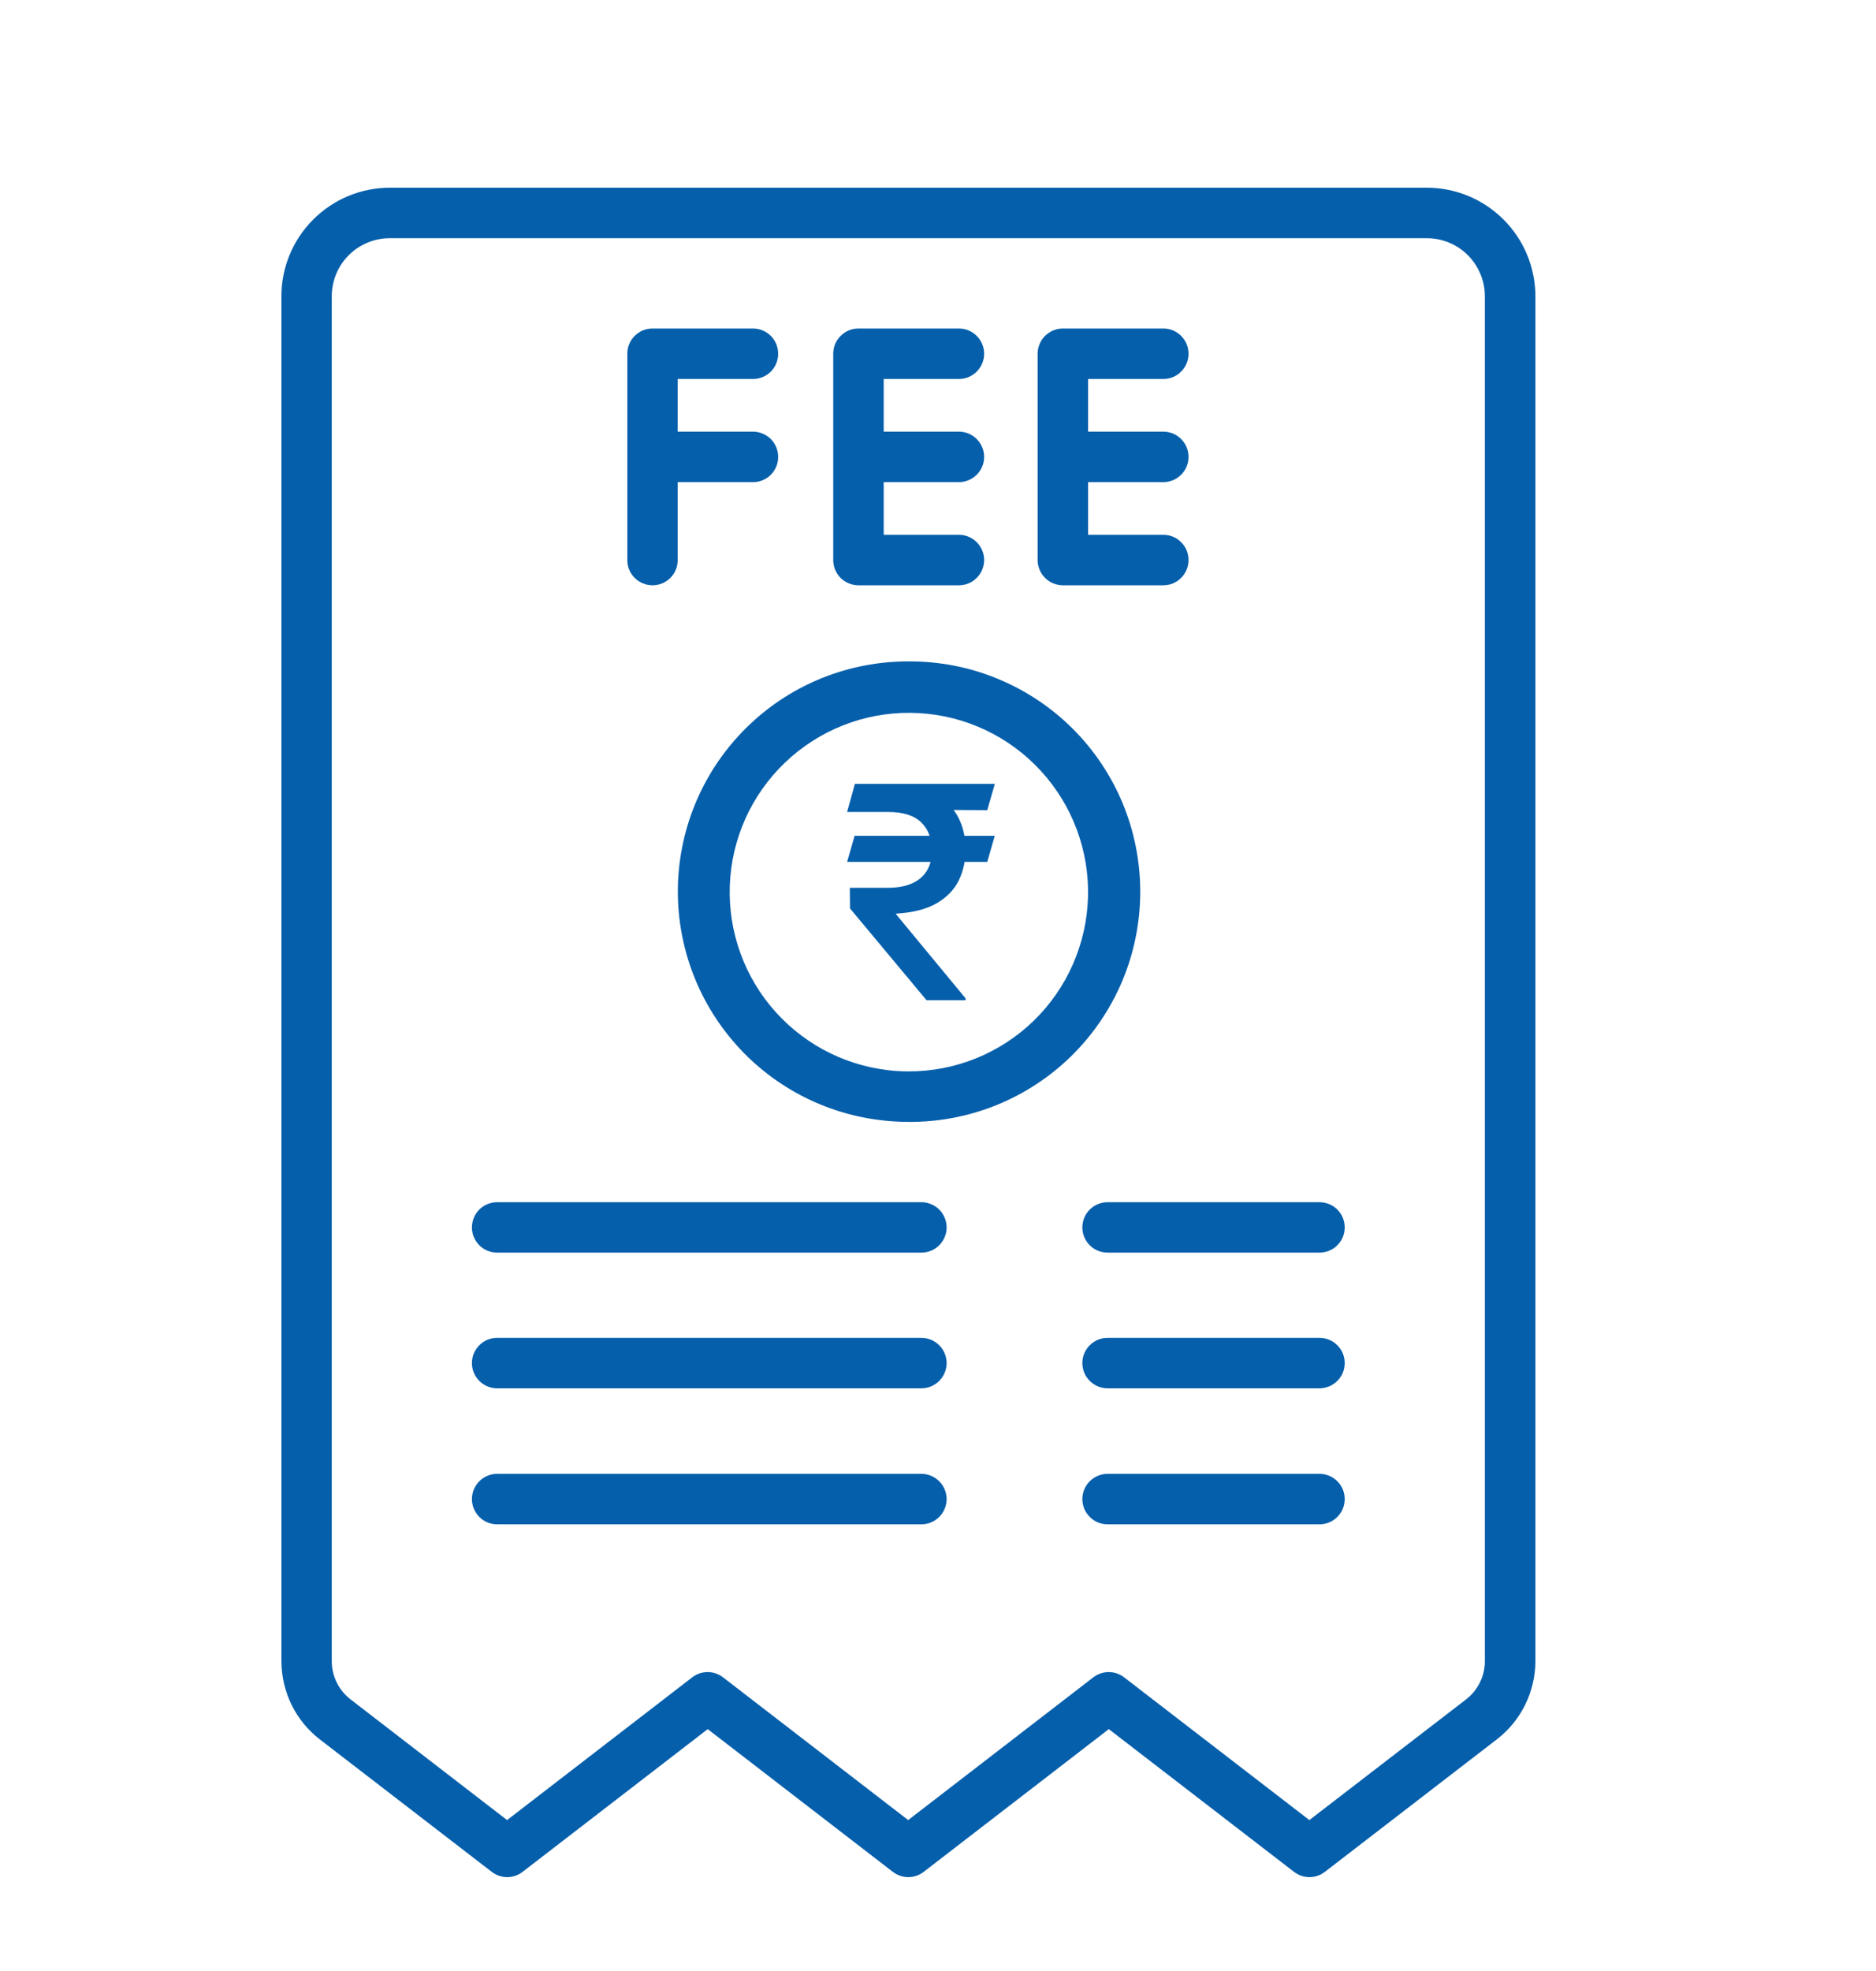<svg width="20" height="21" viewBox="0 0 20 21" fill="none" xmlns="http://www.w3.org/2000/svg">
<path d="M10.605 8.905L10.525 9.183H9.031L9.111 8.905H10.605ZM9.878 10.657L9.062 9.679L9.06 9.459H9.464C9.565 9.459 9.651 9.444 9.721 9.413C9.791 9.382 9.844 9.338 9.88 9.279C9.917 9.22 9.935 9.148 9.935 9.063C9.935 8.937 9.897 8.837 9.821 8.762C9.745 8.688 9.626 8.651 9.464 8.651H9.031L9.114 8.352H9.464C9.653 8.352 9.808 8.381 9.931 8.44C10.053 8.5 10.144 8.582 10.204 8.687C10.264 8.792 10.294 8.913 10.294 9.051C10.294 9.173 10.269 9.284 10.22 9.383C10.171 9.482 10.092 9.562 9.984 9.625C9.876 9.687 9.734 9.723 9.559 9.734L9.549 9.736L10.294 10.637V10.657H9.878ZM10.606 8.352L10.525 8.632L9.331 8.625L9.412 8.352H10.606Z" fill="#065FAB"/>
<path d="M9.684 7.047C9.056 7.046 8.451 7.285 7.995 7.717C7.538 8.148 7.265 8.738 7.23 9.365C7.196 9.992 7.403 10.608 7.81 11.087C8.216 11.566 8.791 11.87 9.415 11.938C9.504 11.948 9.594 11.953 9.684 11.953C10.008 11.956 10.329 11.894 10.629 11.772C10.928 11.65 11.201 11.47 11.431 11.242C11.661 11.014 11.843 10.742 11.968 10.444C12.092 10.145 12.156 9.824 12.156 9.5C12.156 9.177 12.092 8.856 11.968 8.557C11.843 8.258 11.661 7.987 11.431 7.759C11.201 7.531 10.928 7.351 10.629 7.229C10.329 7.106 10.008 7.045 9.684 7.047V7.047ZM9.684 11.415C9.614 11.415 9.545 11.412 9.476 11.403C8.981 11.348 8.528 11.101 8.212 10.716C7.897 10.332 7.744 9.839 7.786 9.343C7.828 8.847 8.062 8.388 8.438 8.062C8.814 7.736 9.302 7.569 9.799 7.598C10.296 7.626 10.762 7.848 11.098 8.215C11.434 8.582 11.614 9.065 11.599 9.563C11.584 10.06 11.375 10.532 11.018 10.878C10.66 11.224 10.181 11.417 9.684 11.415Z" fill="#065FAB"/>
<path d="M15.212 2H4.156C3.849 2 3.556 2.122 3.339 2.339C3.122 2.556 3 2.849 3 3.156V17.701C3.001 17.861 3.038 18.019 3.108 18.163C3.179 18.308 3.282 18.434 3.409 18.532L5.243 19.944C5.29 19.98 5.347 20 5.407 20C5.466 20 5.524 19.98 5.571 19.944L7.545 18.423L9.519 19.944C9.566 19.98 9.624 20 9.683 20C9.743 20 9.8 19.98 9.847 19.944L11.821 18.423L13.796 19.944C13.843 19.98 13.901 20 13.96 20C14.02 20 14.077 19.98 14.124 19.944L15.959 18.531C16.086 18.433 16.189 18.307 16.26 18.163C16.331 18.019 16.368 17.86 16.369 17.7V3.156C16.368 2.849 16.246 2.555 16.029 2.339C15.812 2.122 15.518 2 15.212 2ZM15.83 17.701C15.83 17.779 15.812 17.856 15.777 17.926C15.742 17.997 15.692 18.058 15.63 18.106L13.959 19.392L11.984 17.871C11.937 17.835 11.879 17.815 11.82 17.815C11.761 17.815 11.703 17.835 11.656 17.871L9.682 19.392L7.708 17.871C7.661 17.835 7.603 17.815 7.544 17.815C7.484 17.815 7.427 17.835 7.38 17.871L5.406 19.392L3.737 18.106C3.675 18.058 3.625 17.997 3.59 17.926C3.555 17.856 3.537 17.779 3.537 17.701V3.156C3.537 2.992 3.602 2.835 3.718 2.719C3.834 2.603 3.991 2.538 4.155 2.538H15.212C15.376 2.538 15.533 2.603 15.649 2.719C15.764 2.835 15.83 2.992 15.83 3.156V17.701Z" fill="#065FAB"/>
<path d="M6.956 6.236C7.028 6.236 7.096 6.208 7.147 6.157C7.197 6.107 7.225 6.038 7.225 5.967V5.137H8.027C8.099 5.137 8.167 5.109 8.218 5.058C8.268 5.008 8.296 4.94 8.296 4.868C8.296 4.797 8.268 4.729 8.218 4.678C8.167 4.628 8.099 4.599 8.027 4.599H7.225V4.038H8.027C8.099 4.038 8.167 4.01 8.218 3.959C8.268 3.909 8.296 3.84 8.296 3.769C8.296 3.698 8.268 3.629 8.218 3.579C8.167 3.528 8.099 3.5 8.027 3.5H6.956C6.921 3.5 6.886 3.507 6.853 3.52C6.821 3.534 6.791 3.554 6.766 3.579C6.741 3.604 6.721 3.633 6.708 3.666C6.694 3.699 6.687 3.734 6.688 3.769V5.966C6.687 6.002 6.694 6.037 6.708 6.07C6.721 6.102 6.741 6.132 6.766 6.157C6.791 6.182 6.821 6.202 6.853 6.215C6.886 6.229 6.921 6.236 6.956 6.236Z" fill="#065FAB"/>
<path d="M9.152 6.236H10.223C10.294 6.236 10.362 6.208 10.413 6.157C10.463 6.107 10.492 6.038 10.492 5.967C10.492 5.896 10.463 5.827 10.413 5.777C10.362 5.726 10.294 5.698 10.223 5.698H9.421V5.137H10.223C10.294 5.137 10.362 5.108 10.413 5.058C10.463 5.008 10.492 4.939 10.492 4.868C10.492 4.797 10.463 4.728 10.413 4.678C10.362 4.627 10.294 4.599 10.223 4.599H9.421V4.038H10.223C10.294 4.038 10.362 4.01 10.413 3.959C10.463 3.909 10.492 3.84 10.492 3.769C10.492 3.698 10.463 3.629 10.413 3.579C10.362 3.528 10.294 3.5 10.223 3.5H9.152C9.116 3.5 9.081 3.507 9.049 3.52C9.016 3.534 8.987 3.554 8.962 3.579C8.937 3.604 8.917 3.633 8.903 3.666C8.89 3.699 8.883 3.734 8.883 3.769V5.966C8.883 6.002 8.89 6.037 8.903 6.07C8.917 6.102 8.936 6.132 8.961 6.157C8.986 6.182 9.016 6.202 9.049 6.215C9.081 6.229 9.116 6.236 9.152 6.236Z" fill="#065FAB"/>
<path d="M11.331 6.236H12.402C12.474 6.236 12.542 6.208 12.592 6.157C12.643 6.107 12.671 6.038 12.671 5.967C12.671 5.896 12.643 5.827 12.592 5.777C12.542 5.726 12.474 5.698 12.402 5.698H11.6V5.137H12.402C12.474 5.137 12.542 5.108 12.592 5.058C12.643 5.008 12.671 4.939 12.671 4.868C12.671 4.797 12.643 4.728 12.592 4.678C12.542 4.627 12.474 4.599 12.402 4.599H11.6V4.038H12.402C12.474 4.038 12.542 4.01 12.592 3.959C12.643 3.909 12.671 3.84 12.671 3.769C12.671 3.698 12.643 3.629 12.592 3.579C12.542 3.528 12.474 3.5 12.402 3.5H11.331C11.296 3.5 11.261 3.507 11.229 3.52C11.196 3.534 11.166 3.554 11.141 3.579C11.116 3.604 11.096 3.633 11.083 3.666C11.069 3.699 11.062 3.734 11.062 3.769V5.966C11.062 6.002 11.069 6.037 11.083 6.07C11.096 6.102 11.116 6.132 11.141 6.157C11.166 6.182 11.196 6.202 11.228 6.215C11.261 6.229 11.296 6.236 11.331 6.236Z" fill="#065FAB"/>
<path d="M9.823 12.809H5.3C5.229 12.809 5.16 12.837 5.11 12.887C5.06 12.938 5.031 13.006 5.031 13.078C5.031 13.149 5.06 13.217 5.11 13.268C5.16 13.318 5.229 13.346 5.3 13.346H9.823C9.894 13.346 9.962 13.318 10.013 13.268C10.063 13.217 10.092 13.149 10.092 13.078C10.092 13.006 10.063 12.938 10.013 12.887C9.962 12.837 9.894 12.809 9.823 12.809Z" fill="#065FAB"/>
<path d="M14.067 12.809H11.808C11.737 12.809 11.668 12.837 11.618 12.887C11.567 12.938 11.539 13.006 11.539 13.078C11.539 13.149 11.567 13.217 11.618 13.268C11.668 13.318 11.737 13.346 11.808 13.346H14.067C14.138 13.346 14.207 13.318 14.257 13.268C14.308 13.217 14.336 13.149 14.336 13.078C14.336 13.006 14.308 12.938 14.257 12.887C14.207 12.837 14.138 12.809 14.067 12.809Z" fill="#065FAB"/>
<path d="M9.823 14.254H5.3C5.229 14.254 5.16 14.282 5.11 14.333C5.06 14.383 5.031 14.451 5.031 14.523C5.031 14.594 5.06 14.663 5.11 14.713C5.16 14.763 5.229 14.792 5.3 14.792H9.823C9.894 14.792 9.962 14.763 10.013 14.713C10.063 14.663 10.092 14.594 10.092 14.523C10.092 14.451 10.063 14.383 10.013 14.333C9.962 14.282 9.894 14.254 9.823 14.254Z" fill="#065FAB"/>
<path d="M14.067 14.254H11.808C11.737 14.254 11.668 14.282 11.618 14.333C11.567 14.383 11.539 14.451 11.539 14.523C11.539 14.594 11.567 14.663 11.618 14.713C11.668 14.763 11.737 14.792 11.808 14.792H14.067C14.138 14.792 14.207 14.763 14.257 14.713C14.308 14.663 14.336 14.594 14.336 14.523C14.336 14.451 14.308 14.383 14.257 14.333C14.207 14.282 14.138 14.254 14.067 14.254Z" fill="#065FAB"/>
<path d="M9.823 15.703H5.3C5.229 15.703 5.16 15.732 5.11 15.782C5.06 15.832 5.031 15.901 5.031 15.972C5.031 16.043 5.06 16.112 5.11 16.162C5.16 16.213 5.229 16.241 5.3 16.241H9.823C9.894 16.241 9.962 16.213 10.013 16.162C10.063 16.112 10.092 16.043 10.092 15.972C10.092 15.901 10.063 15.832 10.013 15.782C9.962 15.732 9.894 15.703 9.823 15.703Z" fill="#065FAB"/>
<path d="M14.067 15.703H11.808C11.737 15.703 11.668 15.732 11.618 15.782C11.567 15.832 11.539 15.901 11.539 15.972C11.539 16.043 11.567 16.112 11.618 16.162C11.668 16.213 11.737 16.241 11.808 16.241H14.067C14.138 16.241 14.207 16.213 14.257 16.162C14.308 16.112 14.336 16.043 14.336 15.972C14.336 15.901 14.308 15.832 14.257 15.782C14.207 15.732 14.138 15.703 14.067 15.703Z" fill="#065FAB"/>
</svg>
